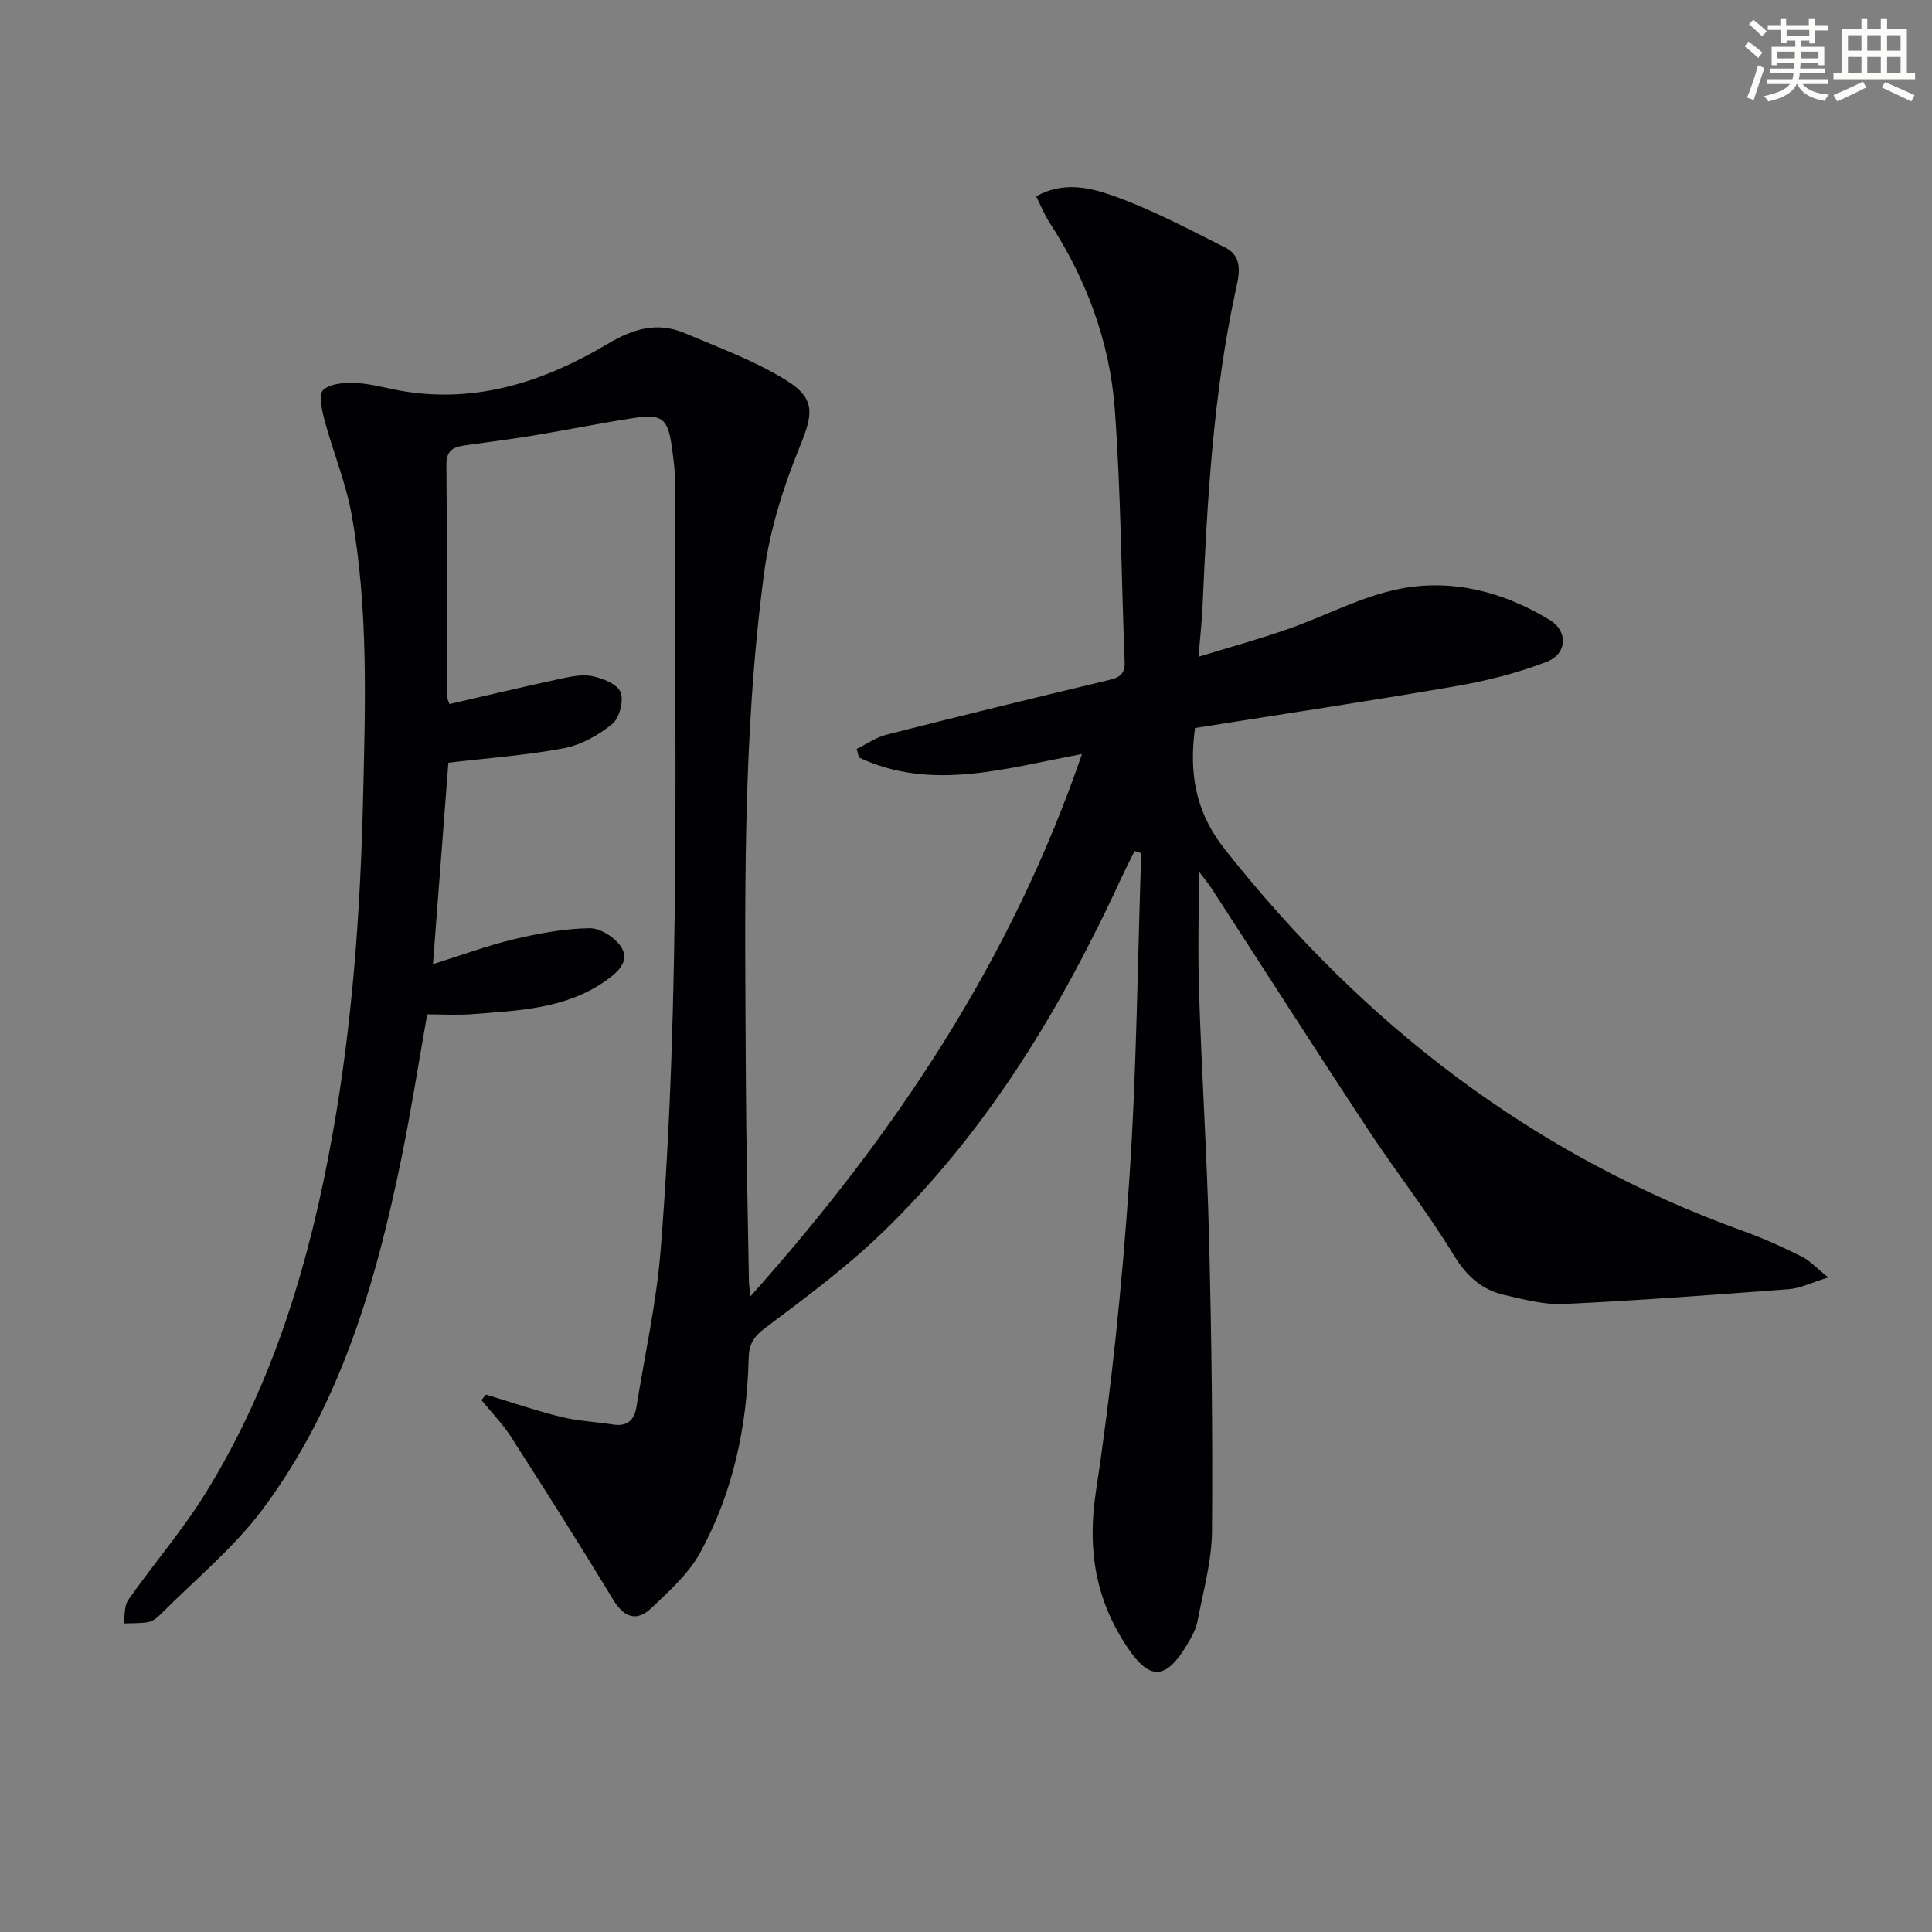 <svg enable-background="new 0 0 400 400" viewBox="0 0 400 400" xmlns="http://www.w3.org/2000/svg"><rect x="0" y="0" width="400" height="400" fill="#808080" stroke="none"/><path d="m100.63 288.74c5.17 1.56 10.28 3.32 15.52 4.61 3.52.87 7.21 1.03 10.82 1.59 2.94.46 4.37-.97 4.8-3.66 1.73-10.81 4.14-21.57 5.01-32.46 4.2-52.68 2.8-105.5 3.02-158.27.01-2.64-.33-5.3-.69-7.93-.82-5.99-2.02-6.98-7.99-6.06-6.88 1.06-13.7 2.45-20.57 3.59-4.57.76-9.17 1.34-13.75 1.98-2.41.34-4.41.66-4.38 4.07.16 15.96.07 31.92.1 47.88 0 .47.28.93.53 1.69 7.59-1.75 15.14-3.55 22.71-5.18 2.25-.49 4.72-1.04 6.88-.6 2.18.44 5.21 1.67 5.85 3.33.69 1.78-.24 5.35-1.74 6.58-2.85 2.32-6.45 4.34-10.02 5.02-7.78 1.47-15.73 2.03-23.9 2.99-1.04 13.57-2.09 27.4-3.19 41.71 5.82-1.82 11.22-3.84 16.78-5.16 5.14-1.22 10.44-2.21 15.68-2.28 2.24-.03 5.36 1.99 6.57 3.99 1.78 2.93-.89 5.22-3.27 6.89-8.32 5.86-18.06 6.16-27.66 6.91-2.97.23-5.97.04-9.29.04-1.8 10.1-3.34 20.04-5.36 29.89-5.31 25.88-12.68 51.11-28.73 72.6-6 8.03-14 14.57-21.13 21.75-.69.69-1.6 1.41-2.51 1.58-1.68.31-3.43.21-5.14.29.3-1.65.12-3.65.99-4.9 5.26-7.48 11.29-14.47 16.08-22.23 14.08-22.8 21.55-48.07 26.22-74.23 4.07-22.81 5.73-45.81 6.29-68.98.47-19.82 1.16-39.59-2.35-59.18-1.19-6.64-3.85-13-5.61-19.56-.56-2.08-1.28-5.4-.27-6.31 1.51-1.36 4.52-1.55 6.84-1.43 3.28.18 6.51 1.16 9.77 1.7 15.43 2.53 29.35-2.11 42.29-9.81 5.31-3.16 10.28-4.61 15.92-2.22 7.14 3.02 14.54 5.73 21.07 9.79 6.23 3.87 5.44 7.16 2.72 13.84-3.34 8.2-6.11 16.93-7.29 25.68-4.7 34.89-3.99 70.05-3.83 105.16.07 13.98.41 27.96.64 41.94.01.61.12 1.21.31 3.01 30.04-33.64 54.01-69.67 68.64-112.27-15.74 2.9-31.04 7.81-46.16.72-.16-.59-.33-1.18-.49-1.78 2.06-1.01 4.03-2.41 6.2-2.96 15.1-3.83 30.23-7.54 45.39-11.15 2.33-.56 4.02-.94 3.9-3.94-.7-17.45-.76-34.93-2.05-52.33-1.04-13.9-5.86-26.86-13.53-38.64-1.06-1.63-1.78-3.47-2.74-5.39 5.57-3.14 11.11-1.83 15.82-.16 8.06 2.85 15.7 6.93 23.37 10.79 3.89 1.96 2.72 6.03 2.08 8.99-4.65 21.55-5.86 43.44-6.83 65.36-.14 3.12-.49 6.23-.83 10.35 6.58-2.02 12.57-3.66 18.41-5.7 7.82-2.72 15.33-6.83 23.36-8.39 10.85-2.11 21.47.68 30.97 6.48 3.82 2.33 3.59 7.02-.66 8.65-5.97 2.3-12.31 3.91-18.62 5.01-17.97 3.11-36.01 5.81-54.19 8.7-1.18 8.97-.17 17.07 6.19 25.12 28.67 36.28 63.83 63.39 107.52 79.1 4.06 1.46 8 3.27 11.87 5.18 1.65.82 2.98 2.3 5.54 4.35-3.53 1.09-5.76 2.24-8.07 2.42-15.57 1.18-31.14 2.35-46.73 3.08-4.05.19-8.23-.95-12.26-1.87-4.74-1.08-7.87-3.95-10.52-8.31-5.44-8.93-11.95-17.2-17.71-25.94-10.89-16.54-21.56-33.22-32.34-49.83-.86-1.32-1.89-2.53-2.69-3.6 0 8.53-.23 16.92.05 25.29.56 16.96 1.65 33.9 2.07 50.87.5 20.14.77 40.29.6 60.43-.05 6.21-1.81 12.43-3 18.61-.34 1.74-1.28 3.43-2.21 4.97-4.35 7.21-7.66 7.4-12.31.46-6.57-9.81-8.34-20.21-6.52-32.22 3.24-21.32 5.43-42.85 6.9-64.37 1.54-22.56 1.72-45.2 2.49-67.81-.46-.16-.91-.31-1.37-.47-.86 1.74-1.76 3.46-2.57 5.22-12.54 27.24-27.85 52.69-49.55 73.69-7.5 7.26-15.98 13.55-24.35 19.83-2.45 1.84-3.37 3.38-3.44 6.35-.35 14.13-3.24 27.79-10.06 40.22-2.39 4.35-6.39 7.93-10.07 11.43-2.99 2.84-5.62 2.05-7.88-1.68-6.9-11.36-14.01-22.58-21.19-33.76-1.75-2.72-4.07-5.08-6.12-7.61.31-.41.63-.77.95-1.14z" fill="#010103"/><g fill="#fbfcfa"><path d="m361.2 9.6.8-1c.9.7 1.9 1.4 2.9 2.3l-.9 1.1c-1-1-2-1.8-2.8-2.4zm.5 10.6c.9-2.1 1.6-4.3 2.3-6.7.4.2.8.4 1.3.6-.7 2.1-1.5 4.3-2.2 6.6zm.4-15.2.9-.9c1 .8 2 1.6 2.8 2.4l-1 1c-.9-.9-1.8-1.7-2.7-2.5zm12.5-1.2h1.2v1.4h2.7v1.1h-2.7v2.7h-1.2v-.6h-1.8v1.3h4.9v3.8h-1.2v-.5h-3.7c0 .4-.1.9-.1 1.2h5.1v1h-5.2c0 .5-.1.9-.2 1.2h6v1h-5.2c1.1 1.3 2.9 2 5.5 2.2-.4.4-.7.8-.9 1.3-2.9-.5-4.8-1.6-5.7-3.5h-.1c-.8 1.7-2.7 2.9-5.9 3.6-.2-.4-.6-.8-.9-1.1 2.8-.6 4.6-1.4 5.4-2.5h-4.8v-1h5.3c.1-.3.2-.7.2-1.2h-4.9v-1h5c0-.4 0-.8.1-1.2h-3.5v.5h-1.2v-3.8h4.9v-1.3h-1.8v.5h-1.2v-2.7h-2.7v-1h2.6v-1.4h1.2v1.4h4.7v-1.4zm-6.6 8.3h3.6c0-.4 0-.9 0-1.4h-3.6zm1.9-4.6h4.7v-1.3h-4.7zm6.6 3.2h-3.7v1.4h3.7z"/><path d="m385.3 3.8h1.3v2.2h2.8v-2.2h1.3v2.2h4.1v9.1h1.7v1.3h-16.9v-1.3h1.7v-9.1h4.1v-2.2zm.4 13.1.7 1.2c-1.8.9-3.8 1.9-6 2.9-.2-.4-.5-.8-.8-1.3 2.3-1 4.3-1.9 6.1-2.8zm-3.1-6.4h2.8v-3.2h-2.8zm0 4.6h2.8v-3.3h-2.8zm4-4.6h2.8v-3.2h-2.8zm0 4.6h2.8v-3.3h-2.8zm3.7 1.9c2.1.9 4.1 1.8 6.1 2.7l-.7 1.3c-2.2-1.1-4.2-2-6.1-2.9zm3.2-9.7h-2.8v3.2h2.8zm-2.8 7.8h2.8v-3.3h-2.8z"/></g></svg>

